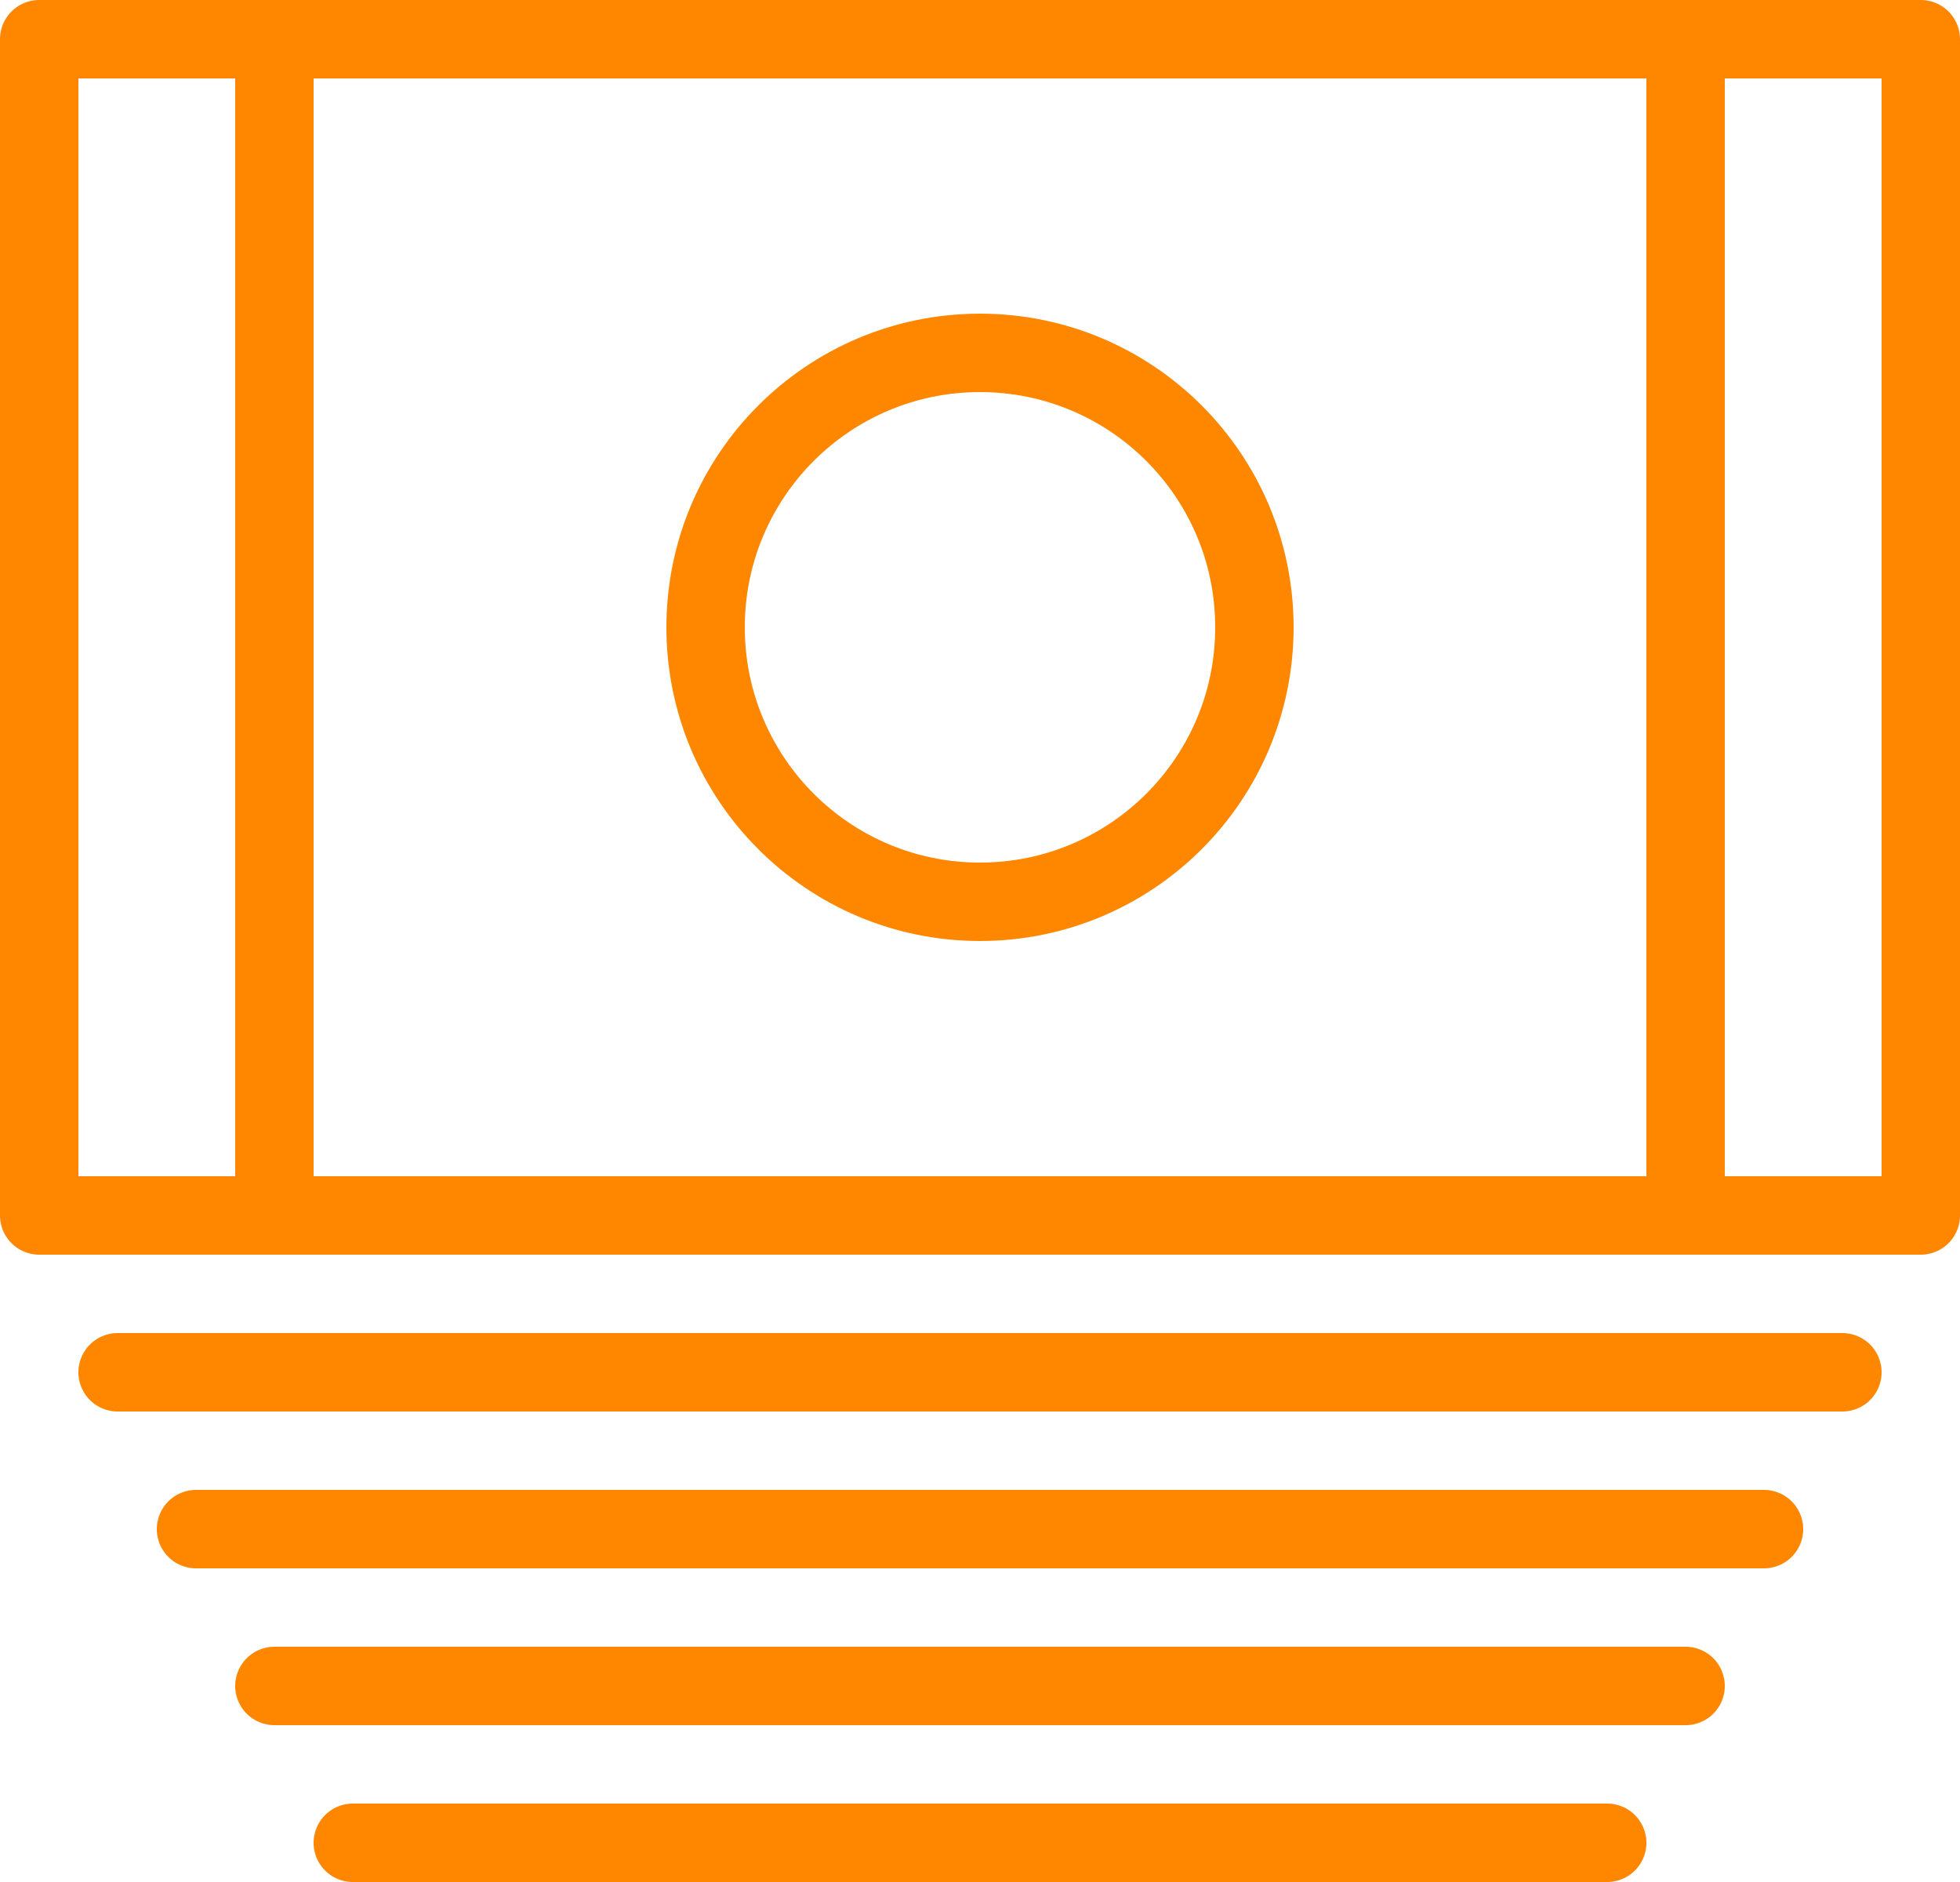 <svg id="e2631ebf-4ded-4d82-9efb-f9ae601aee8d" data-name="Layer 1" xmlns="http://www.w3.org/2000/svg" viewBox="0 0 50 48"><title>box-6</title><rect x="1" y="1" width="48" height="30" stroke-width="2" stroke="#ff8700" stroke-linecap="round" stroke-linejoin="round" fill="none"/><circle cx="25" cy="16" r="7" fill="none" stroke="#ff8700" stroke-linecap="round" stroke-linejoin="round" stroke-width="2"/><line x1="7" y1="2" x2="7" y2="30" fill="none" stroke="#ff8700" stroke-linecap="round" stroke-linejoin="round" stroke-width="2"/><line x1="43" y1="2" x2="43" y2="30" fill="none" stroke="#ff8700" stroke-linecap="round" stroke-linejoin="round" stroke-width="2"/><line x1="3" y1="35" x2="47" y2="35" fill="none" stroke="#ff8700" stroke-linecap="round" stroke-linejoin="round" stroke-width="2"/><line x1="5" y1="39" x2="45" y2="39" fill="none" stroke="#ff8700" stroke-linecap="round" stroke-linejoin="round" stroke-width="2"/><line x1="7" y1="43" x2="43" y2="43" fill="none" stroke="#ff8700" stroke-linecap="round" stroke-linejoin="round" stroke-width="2"/><line x1="9" y1="47" x2="41" y2="47" fill="none" stroke="#ff8700" stroke-linecap="round" stroke-linejoin="round" stroke-width="2"/></svg>